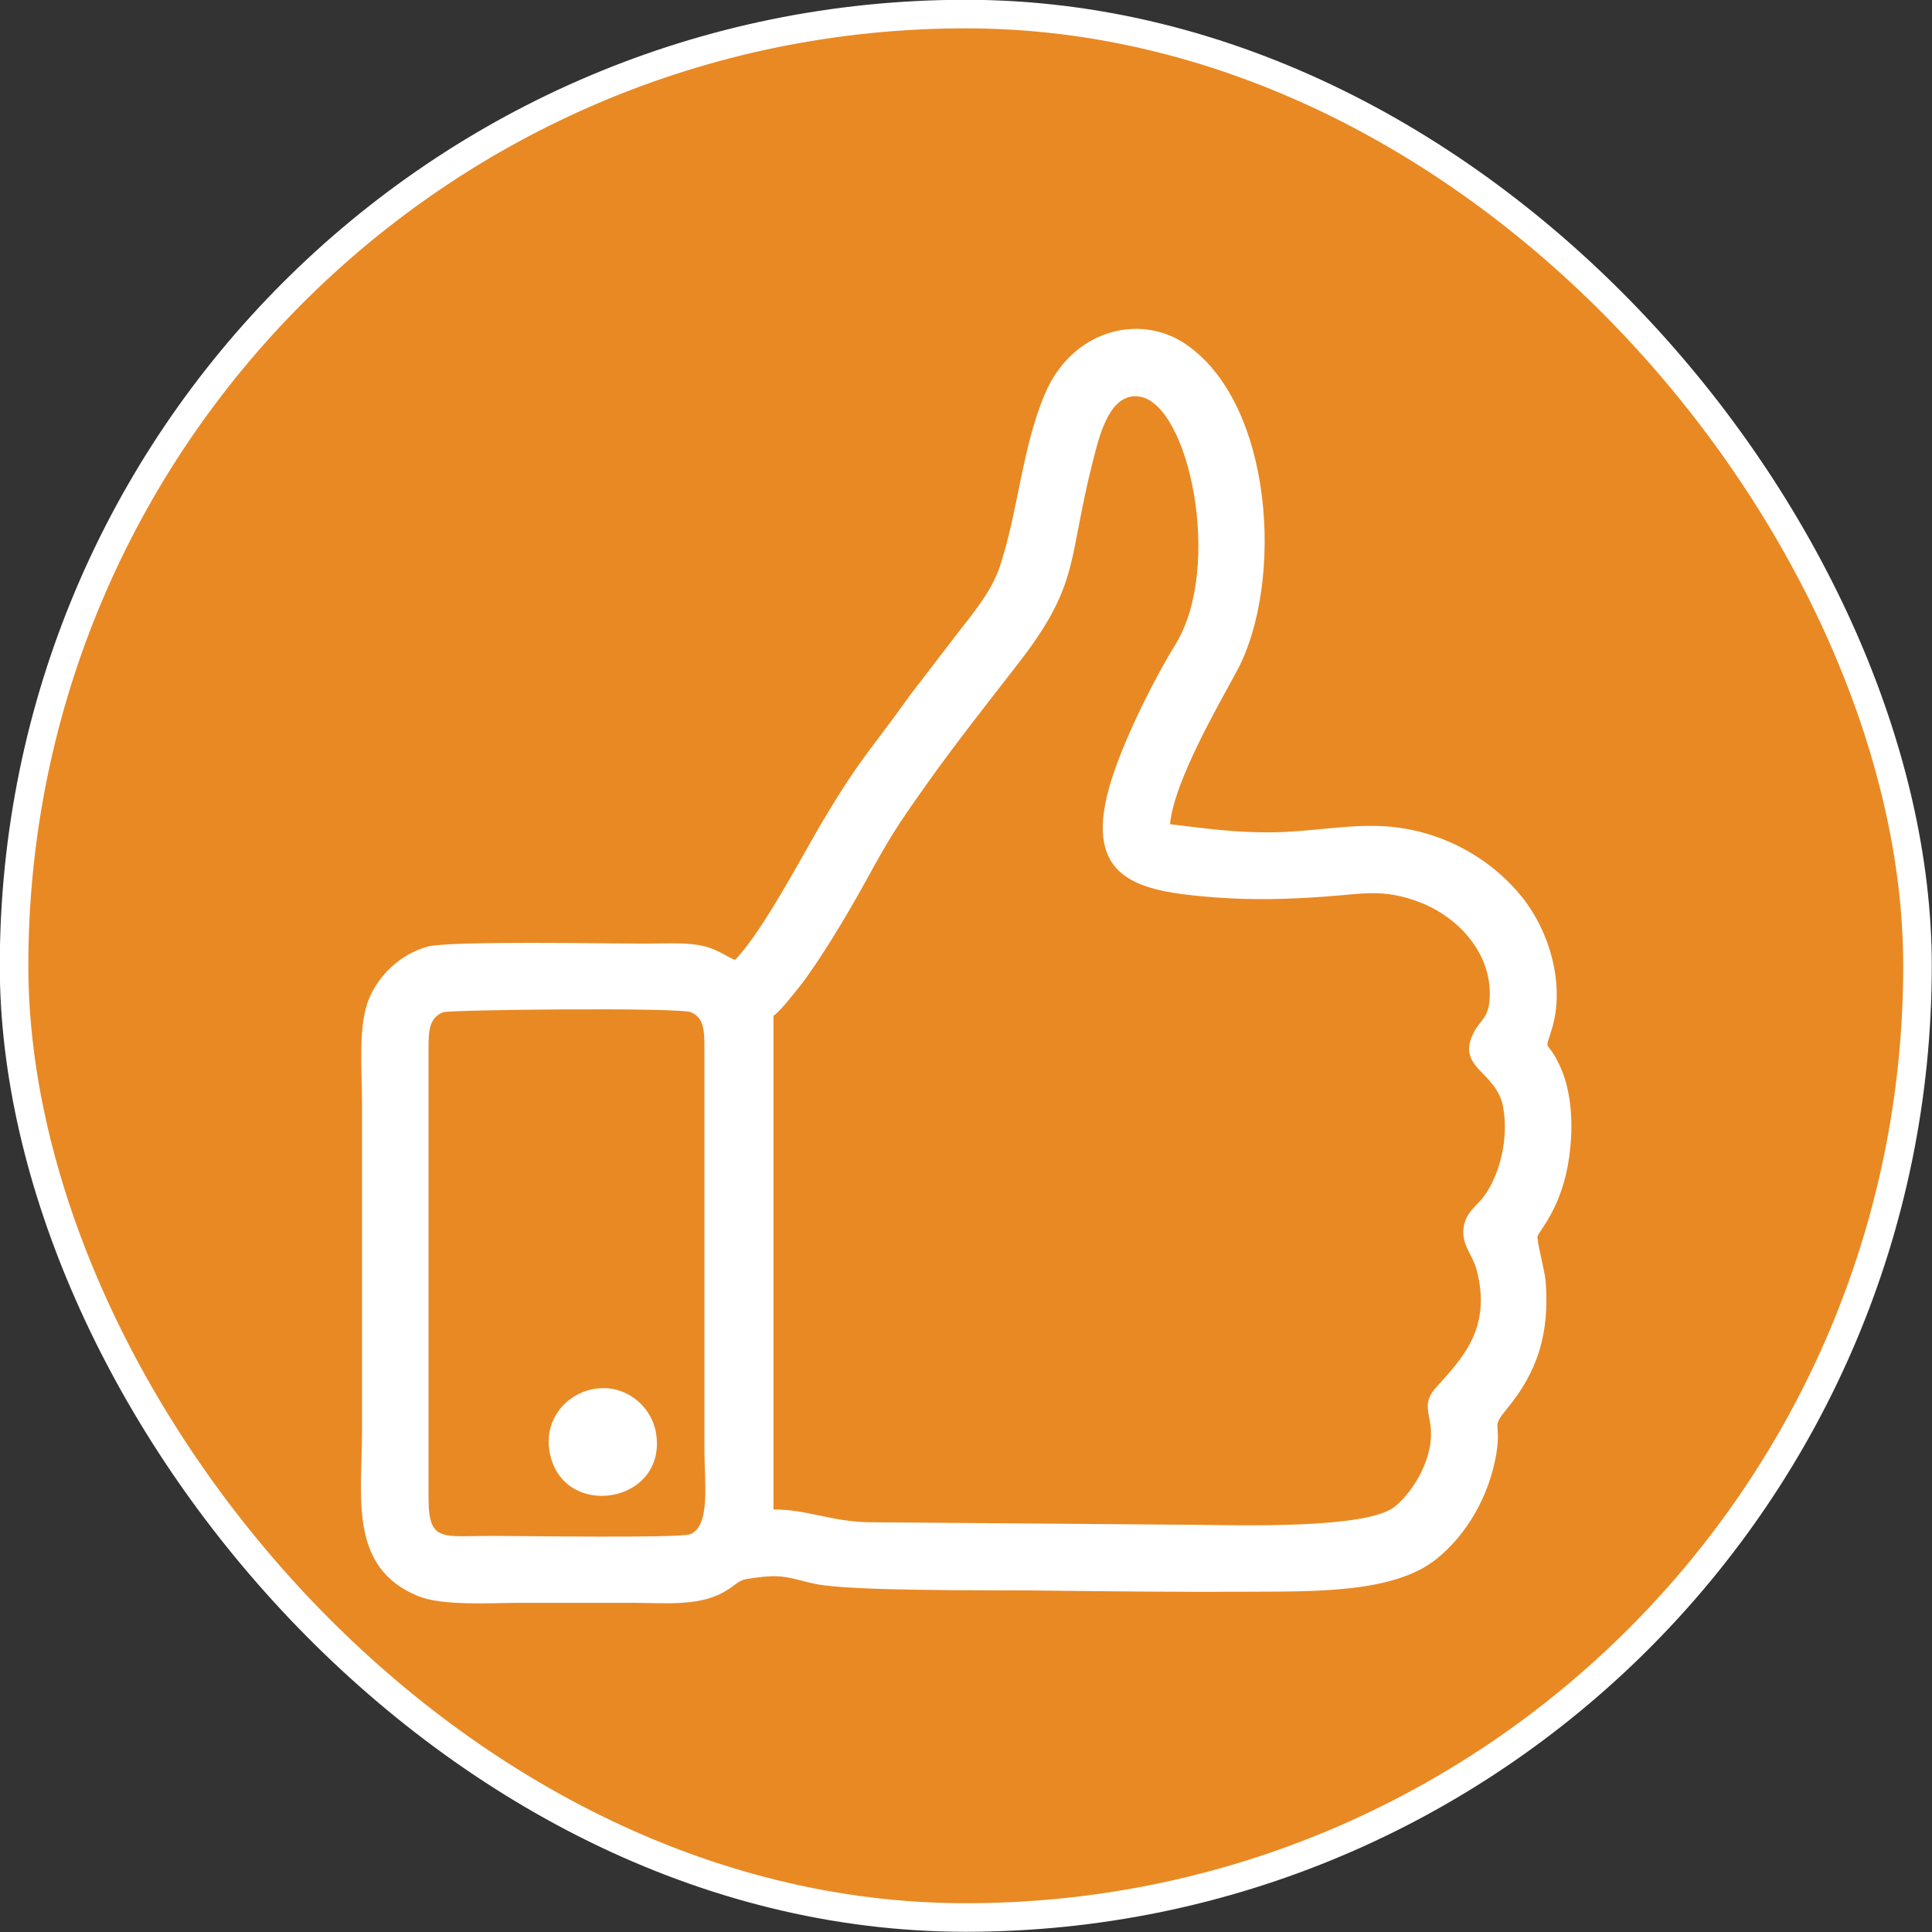 <?xml version="1.0" encoding="UTF-8"?>
<!DOCTYPE svg PUBLIC "-//W3C//DTD SVG 1.1//EN" "http://www.w3.org/Graphics/SVG/1.1/DTD/svg11.dtd">
<!-- Creator: CorelDRAW X7 -->
<svg xmlns="http://www.w3.org/2000/svg" xml:space="preserve" width="53.71mm" height="53.71mm" version="1.1" style="shape-rendering:geometricPrecision; text-rendering:geometricPrecision; image-rendering:optimizeQuality; fill-rule:evenodd; clip-rule:evenodd"
viewBox="0 0 4531 4531"
 xmlns:xlink="http://www.w3.org/1999/xlink">
 <rect x="0" y="0" width="4531" height="4531" fill="#333333" stroke="none"/>
 <defs>
  <style type="text/css">
   <![CDATA[
    .str0 {stroke:white;stroke-width:66.961}
    .fil0 {fill:#E98923}
    .fil1 {fill:white}
   ]]>
  </style>
 </defs>
 <g id="Layer_x0020_1">
  <g id="_2216214235904">
   <rect class="fil0 str0" x="33" y="33" width="4464" height="4464" rx="8436568" ry="8436568"/>
   <g>
    <path class="fil1" d="M1724 2251c-22,-7 -40,-27 -88,-35 -37,-6 -87,-3 -126,-3 -84,0 -454,-7 -507,7 -65,18 -114,67 -137,121 -27,62 -17,169 -17,242l0 774c0,153 -32,319 131,386 58,24 171,16 242,16 86,0 172,0 258,0 82,0 165,10 227,-31 15,-9 24,-20 40,-24 15,-3 39,-6 55,-7 45,-3 70,10 112,18 86,17 397,14 505,15 171,2 342,4 512,3 149,-1 338,4 438,-77 71,-57 123,-147 140,-245 13,-80 -14,-59 25,-107 73,-88 100,-178 91,-298 -2,-26 -22,-98 -19,-107 5,-14 58,-69 74,-185 11,-77 6,-161 -26,-223 -29,-58 -32,-18 -13,-83 29,-104 -9,-225 -69,-301 -80,-101 -205,-167 -344,-170 -75,-2 -162,14 -242,15 -92,1 -156,-9 -242,-19 9,-100 114,-280 156,-358 112,-206 88,-633 -124,-771 -107,-69 -263,-29 -326,121 -54,129 -62,275 -106,406 -20,58 -62,107 -99,155l-112 146c-93,131 -113,141 -209,303 -45,77 -138,253 -200,316zm-685 123c-32,13 -34,43 -34,82l0 1058c0,104 33,88 149,88 61,0 440,6 465,-4 48,-20 33,-122 33,-198l0 -940c0,-41 0,-72 -31,-86 -29,-12 -568,-6 -582,0zm775 8l0 1158c80,0 137,29 225,30l761 6c107,1 400,10 469,-41 37,-28 88,-101 87,-174 0,-44 -23,-68 11,-106 63,-70 132,-140 96,-277 -9,-34 -34,-57 -31,-94 3,-41 33,-56 50,-81 35,-49 57,-132 43,-208 -16,-83 -111,-90 -69,-173 16,-32 37,-33 38,-89 1,-100 -74,-183 -167,-218 -85,-32 -133,-18 -224,-12 -81,6 -166,8 -248,2 -171,-13 -307,-34 -259,-238 25,-106 109,-272 161,-356 112,-183 31,-564 -85,-581 -69,-10 -93,89 -108,148 -60,233 -30,287 -169,469 -72,93 -156,199 -223,294 -71,100 -83,119 -148,237 -37,67 -102,176 -149,236 -13,16 -48,61 -61,68z"/>
    <path class="fil1" d="M1390 3258c-62,12 -115,71 -101,147 29,163 280,122 249,-47 -11,-60 -72,-115 -148,-100z"/>
   </g>
  </g>
 </g>
</svg>
